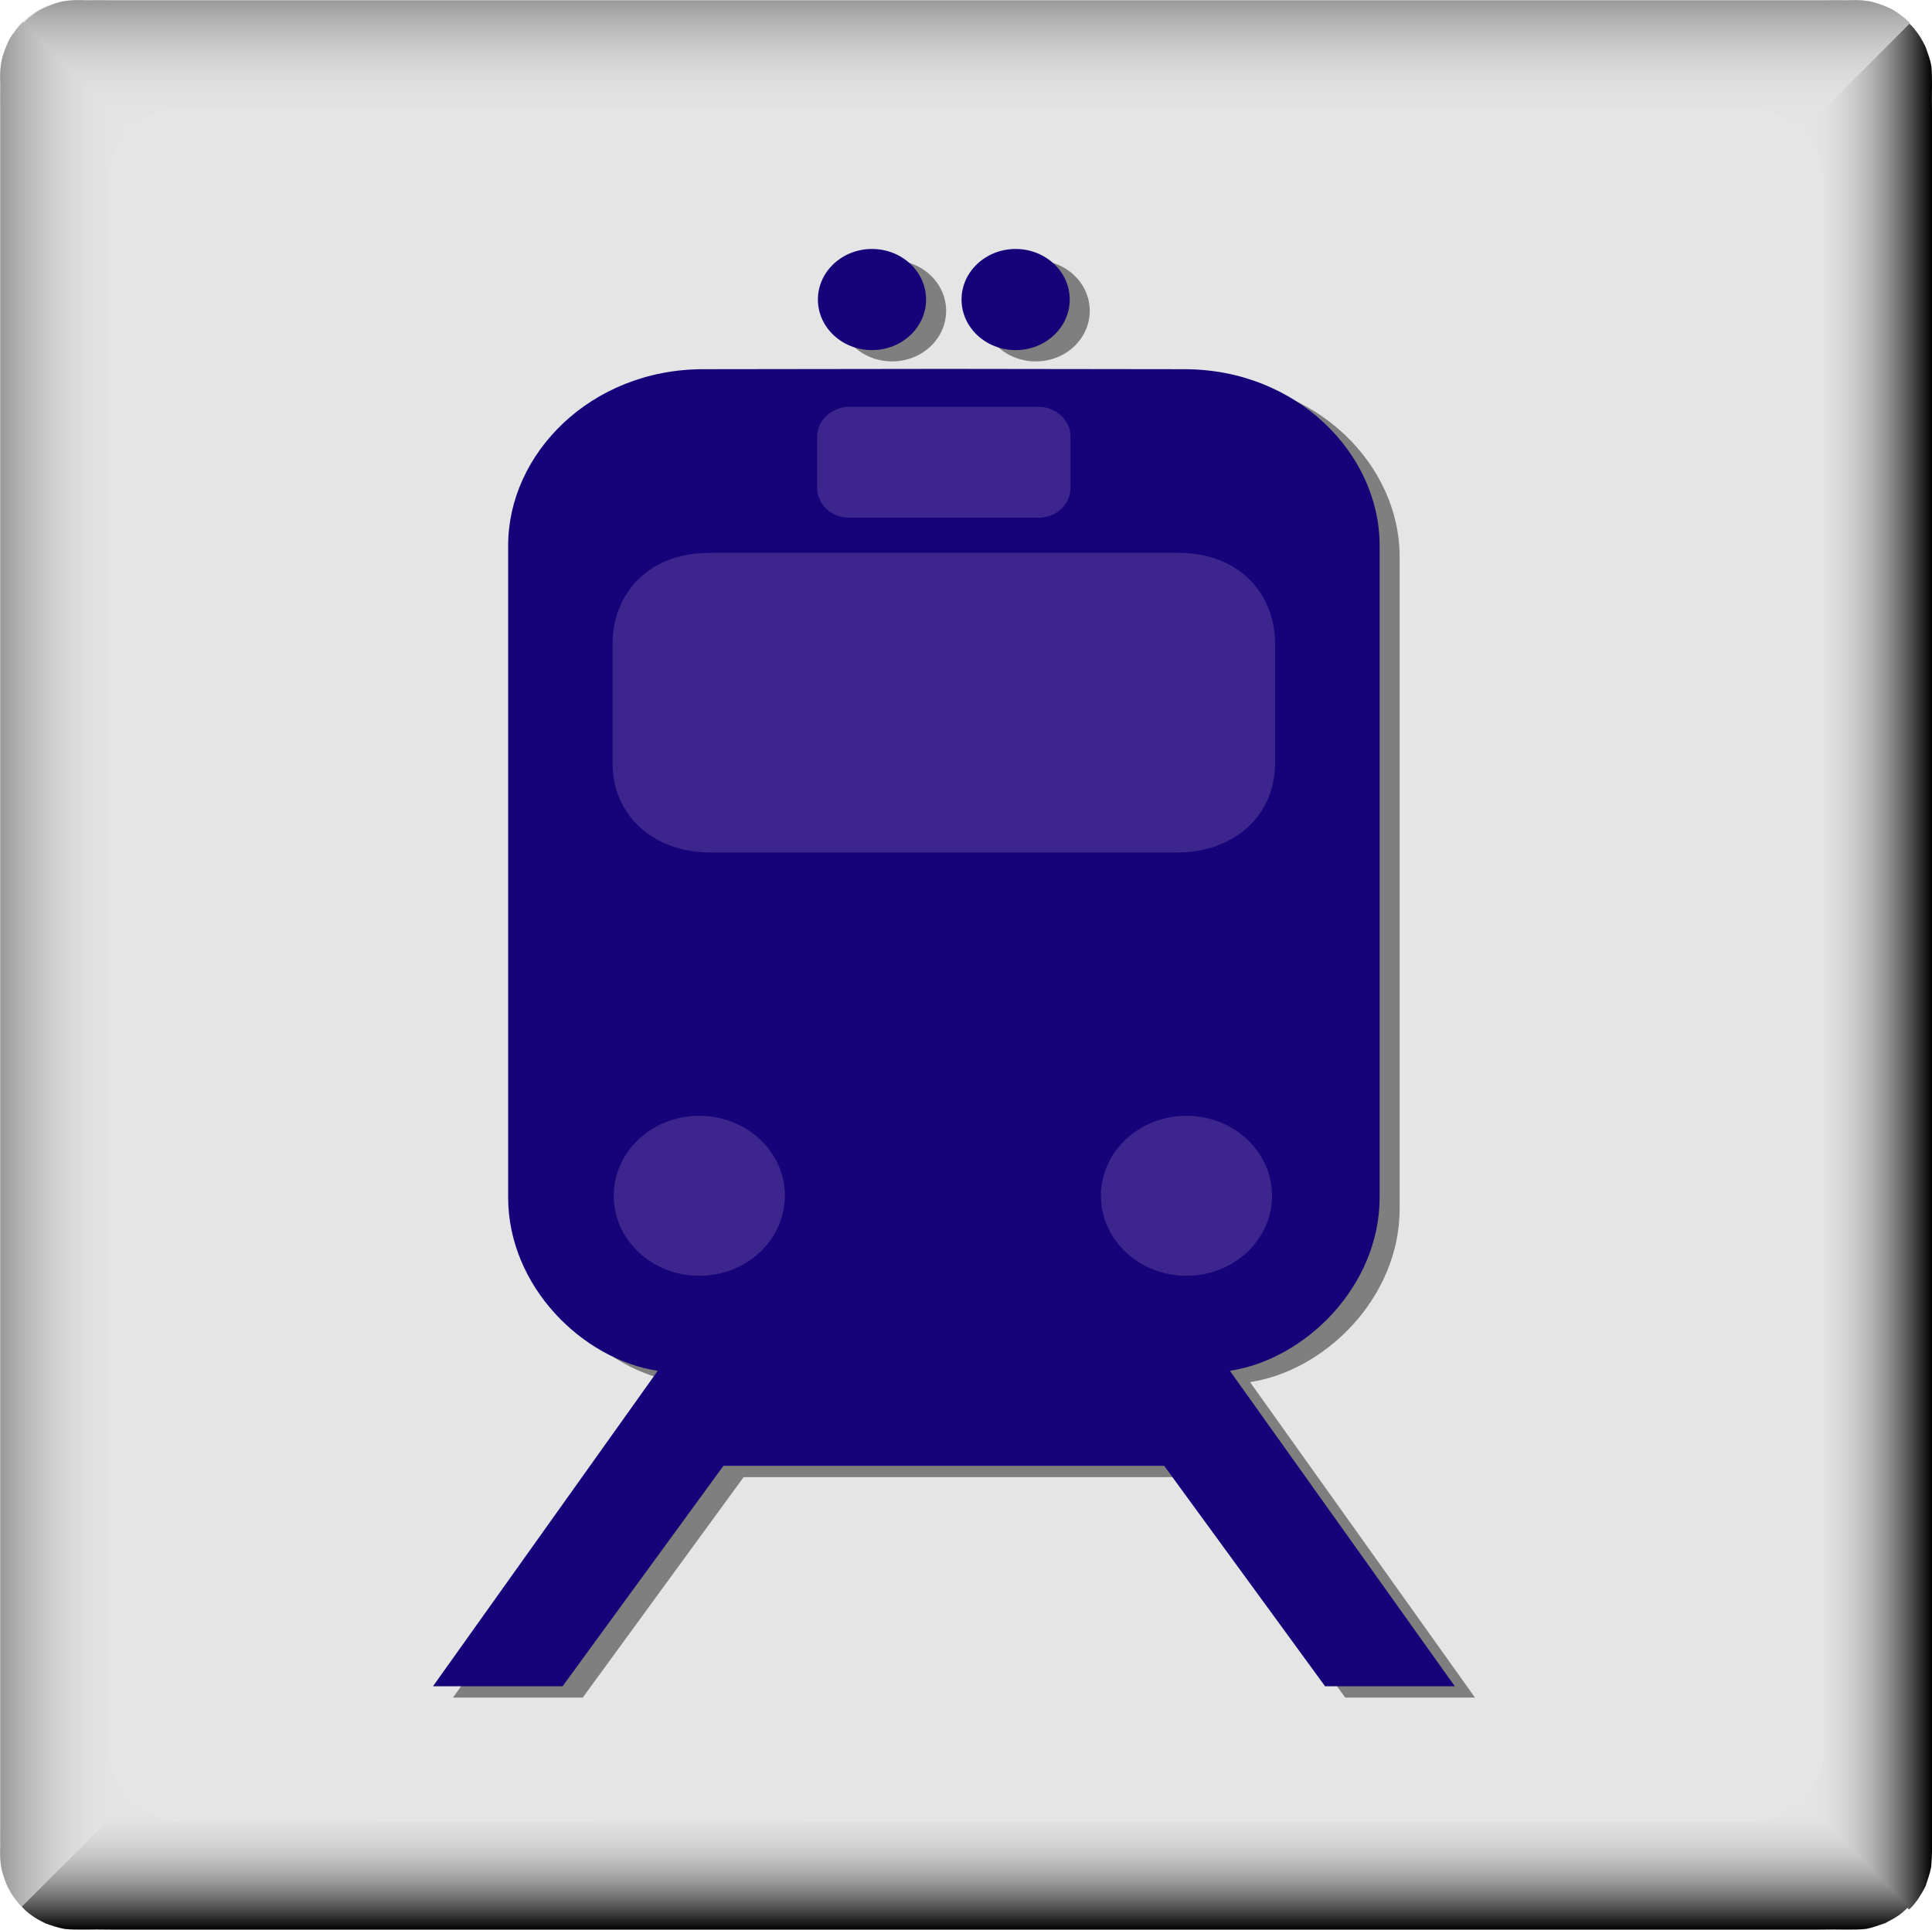 <?xml version="1.0" encoding="UTF-8"?>
<svg enable-background="new 0 0 455.148 454.788" viewBox="0 0 455.148 454.788" xmlns="http://www.w3.org/2000/svg">
<defs>
<linearGradient gradientUnits="userSpaceOnUse" id="XMLID_1_" x1="424.367" x2="455.148">
<stop offset="0" stop-color="#e5e5e5"/>
<stop offset=".17" stop-color="#e2e2e2"/>
<stop offset=".306" stop-color="#d8d8d8"/>
<stop offset=".431" stop-color="#c7c7c7"/>
<stop offset=".548" stop-color="#b0b0b0"/>
<stop offset=".661" stop-color="#919191"/>
<stop offset=".771" stop-color="#6b6b6b"/>
<stop offset=".877" stop-color="#3e3e3e"/>
<stop offset=".979" stop-color="#0c0c0c"/>
<stop offset="1"/>
</linearGradient>
<linearGradient gradientUnits="userSpaceOnUse" id="XMLID_2_" x1="30.852" x2=".071">
<stop offset="0" stop-color="#e5e5e5"/>
<stop offset=".268" stop-color="#e2e2e2"/>
<stop offset=".482" stop-color="#d8d8d8"/>
<stop offset=".679" stop-color="#c7c7c7"/>
<stop offset=".864" stop-color="#b0b0b0"/>
<stop offset="1" stop-color="#999"/>
</linearGradient>
<linearGradient gradientUnits="userSpaceOnUse" id="XMLID_3_" x2="0" y1="30.852" y2=".072">
<stop offset="0" stop-color="#e5e5e5"/>
<stop offset=".268" stop-color="#e2e2e2"/>
<stop offset=".482" stop-color="#d8d8d8"/>
<stop offset=".679" stop-color="#c7c7c7"/>
<stop offset=".864" stop-color="#b0b0b0"/>
<stop offset="1" stop-color="#999"/>
</linearGradient>
<linearGradient gradientUnits="userSpaceOnUse" id="XMLID_4_" x2="0" y1="423.899" y2="454.68">
<stop offset="0" stop-color="#e5e5e5"/>
<stop offset=".17" stop-color="#e2e2e2"/>
<stop offset=".306" stop-color="#d8d8d8"/>
<stop offset=".431" stop-color="#c7c7c7"/>
<stop offset=".548" stop-color="#b0b0b0"/>
<stop offset=".661" stop-color="#919191"/>
<stop offset=".771" stop-color="#6b6b6b"/>
<stop offset=".877" stop-color="#3e3e3e"/>
<stop offset=".979" stop-color="#0c0c0c"/>
<stop offset="1"/>
</linearGradient>
</defs>
<path d="m227.394,0h-209.394c-9.941,0-18,8.059-18,18v418.788c0,9.94 8.059,18 18,18h418.787c9.941,0 18-8.06 18-18v-418.788c0-9.941-8.059-18-18-18h-209.393z" fill="#e5e5e5" fill-rule="evenodd"/>
<path d="m449.748,449.964-25.381-25.344c.865-.828 1.584-1.8 2.305-2.772 .576-1.08 1.367-2.088 1.836-3.168 .469-1.188.648-2.16.936-3.348 .18-1.188.289-2.521.324-3.853l-.145-369.396 .145,1.908c-.035-1.368-.145-2.7-.324-3.852-.287-1.296-.467-2.268-.936-3.348-.469-1.188-1.26-2.196-1.836-3.168-.721-1.044-1.439-1.908-2.305-2.736l25.381-25.38c.684.576 1.295,1.332 1.98,2.268 .611.792 1.295,2.016 1.908,3.276 .432,1.296 1.115,2.916 1.367,4.572 .145,1.44.145,2.952.145,4.68-.037,1.692-.037,3.816 0,5.976v402.912c.035,2.124.035,4.248 0,5.977 .035,1.656-.072,3.168-.18,4.68-.289,1.584-.865,3.168-1.332,4.608-.613,1.224-1.297,2.304-1.908,3.24-.685.9-1.296,1.656-1.98,2.268z" fill="url(#XMLID_1_)" fill-rule="evenodd"/>
<path d="m5.472,449.604 25.38-25.344c-.9-.828-1.62-1.8-2.304-2.771-.684-1.08-1.476-2.089-1.836-3.168-.432-1.188-.792-2.16-.936-3.349-.252-1.188-.36-2.52-.324-3.852l.144-369.396-.144,1.908c-.036-1.368.072-2.7.324-3.852 .144-1.296.504-2.268.936-3.348 .36-1.188 1.152-2.196 1.836-3.168 .684-1.044 1.404-1.908 2.304-2.736l-25.38-25.38c-.72.576-1.332,1.332-1.98,2.268-.72.828-1.404,1.908-1.908,3.24-.54,1.368-1.188,2.952-1.368,4.608-.216,1.44-.216,2.952-.144,4.68-.036,1.692-.036,3.816 0,5.976v402.912c-.036,2.124-.036,4.248 0,5.976-.072,1.656-.072,3.168.144,4.68 .18,1.584.828,3.168 1.368,4.607 .504,1.225 1.188,2.304 1.908,3.24 .648.9 1.26,1.657 1.98,2.269z" fill="url(#XMLID_2_)" fill-rule="evenodd"/>
<path d="m449.963,5.472-25.344,25.38c-.828-.9-1.799-1.62-2.771-2.304-1.08-.684-2.088-1.476-3.168-1.836-1.115-.432-2.123-.792-3.313-.936-1.223-.252-2.52-.36-3.887-.324l-369.396.144 1.908-.144c-1.368.036-2.7,0-3.852.288-1.296.144-2.268.468-3.348.972-1.188.36-2.196,1.152-3.168,1.836-1.044.684-1.908,1.404-2.736,2.304l-25.38-25.38c.576-.684 1.332-1.404 2.268-2.016 .792-.756 2.016-1.332 3.276-1.872 1.296-.54 2.916-1.188 4.572-1.368 1.44-.216 2.952-.216 4.68-.144 1.692-.036 3.816-.036 5.976,0h402.912c2.125-.036 4.248-.036 5.977,0 1.655-.072 3.167-.072 4.679.144 1.584.18 3.168.828 4.607,1.368 1.225.504 2.305,1.188 3.24,1.908 .901.648 1.657,1.26 2.268,1.98z" fill="url(#XMLID_3_)" fill-rule="evenodd"/>
<path d="m449.604,449.28-25.344-25.381c-.828.828-1.801,1.656-2.771,2.341-1.08.647-2.088,1.296-3.168,1.8-1.117.396-2.125.72-3.313.972-1.225.18-2.52.288-3.889.324l-369.396-.18 1.908.18c-1.368-.036-2.7-.145-3.852-.324-1.296-.252-2.268-.576-3.348-.972-1.188-.504-2.196-1.152-3.168-1.8-1.044-.721-1.908-1.44-2.736-2.305l-25.379,25.345c.576.647 1.332,1.367 2.268,2.016 .792.612 2.016,1.296 3.276,1.908 1.296.468 2.916,1.044 4.572,1.332 1.44.144 2.952.144 4.68.144 1.692-.036 3.816-.036 5.976,0h402.912c2.123-.036 4.248-.036 5.977,0 1.654,0 3.168,0 4.68-.144 1.584-.252 3.168-.937 4.607-1.368 1.225-.648 2.305-1.224 3.24-1.872 .9-.649 1.656-1.368 2.268-2.016z" fill="url(#XMLID_4_)" fill-rule="evenodd"/>
<path d="m227.1,348.07h.037 51.875l37.908,51.949h30.564l-52.992-74.342c17.676-2.664 35.244-19.871 35.244-40.859v-153.611c0-21.636-19.477-41.544-45.973-41.544l-56.447-.036-56.881.036c-26.496,0-45.972,19.908-45.972,41.544v153.612c0,20.988 17.568,38.195 35.244,40.859l-52.992,74.342h30.563l37.908-51.949h51.877 .037z" fill="#7f7f7f" fill-rule="evenodd"/>
<path d="m210.18,85.163c-7.056,0-12.744-5.328-12.744-11.916s5.688-11.916 12.744-11.916c7.021,0 12.709,5.328 12.709,11.916s-5.688,11.916-12.709,11.916z" fill="#7f7f7f" fill-rule="evenodd"/>
<path d="m244.02,85.163c7.02,0 12.709-5.328 12.709-11.916s-5.689-11.916-12.709-11.916c-7.055,0-12.744,5.328-12.744,11.916s5.689,11.916 12.744,11.916z" fill="#7f7f7f" fill-rule="evenodd"/>
<path d="m222.348,345.406h.037 51.875l37.908,51.949h30.564l-52.992-74.342c17.676-2.662 35.279-19.871 35.279-40.859v-153.612c0-21.636-19.512-41.544-46.008-41.544l-56.447-.072-56.881.072c-26.496,0-45.972,19.908-45.972,41.544v153.612c0,20.988 17.567,38.197 35.244,40.859l-52.955,74.342h30.527l37.908-51.949h51.877 .036z" fill="#160379" fill-rule="evenodd"/>
<path d="m205.428,82.499c-7.02,0-12.744-5.328-12.744-11.916s5.725-11.916 12.744-11.916 12.744,5.328 12.744,11.916-5.723,11.916-12.744,11.916z" fill="#160379" fill-rule="evenodd"/>
<path d="m239.268,82.499c7.02,0 12.744-5.328 12.744-11.916s-5.725-11.916-12.744-11.916-12.744,5.328-12.744,11.916 5.724,11.916 12.744,11.916z" fill="#160379" fill-rule="evenodd"/>
<path d="m279.516,300.623c11.125,0 20.16-8.424 20.16-18.865 0-10.402-9.035-18.828-20.16-18.828-11.123,0-20.16,8.426-20.16,18.828-.001,10.441 9.037,18.865 20.16,18.865z" fill="#3d258e" fill-rule="evenodd"/>
<path d="m222.348,200.867h.037 55.08c12.672,0 23.039-8.136 22.932-21.42v-27.648c0-11.484-7.957-21.528-22.932-21.528h-55.08-.072-55.08c-14.977,0-22.933,10.044-22.933,21.528v27.648c-.108,13.284 10.261,21.42 22.933,21.42h55.08 .035z" fill="#3d258e" fill-rule="evenodd"/>
<path d="m222.348,121.991h.037 22.283c4.213,0 7.523-3.204 7.523-6.984v-12.24c0-3.744-3.492-6.912-7.523-6.912h-22.283-.037-.035-22.248c-4.032,0-7.561,3.168-7.561,6.912v12.24c0,3.78 3.313,6.984 7.561,6.984h22.248 .035z" fill="#3d258e" fill-rule="evenodd"/>
<path d="m164.712,300.623c-11.124,0-20.124-8.424-20.124-18.865 0-10.402 9-18.828 20.124-18.828 11.16,0 20.196,8.426 20.196,18.828 .001,10.441-9.035,18.865-20.196,18.865z" fill="#3d258e" fill-rule="evenodd"/>
</svg>
